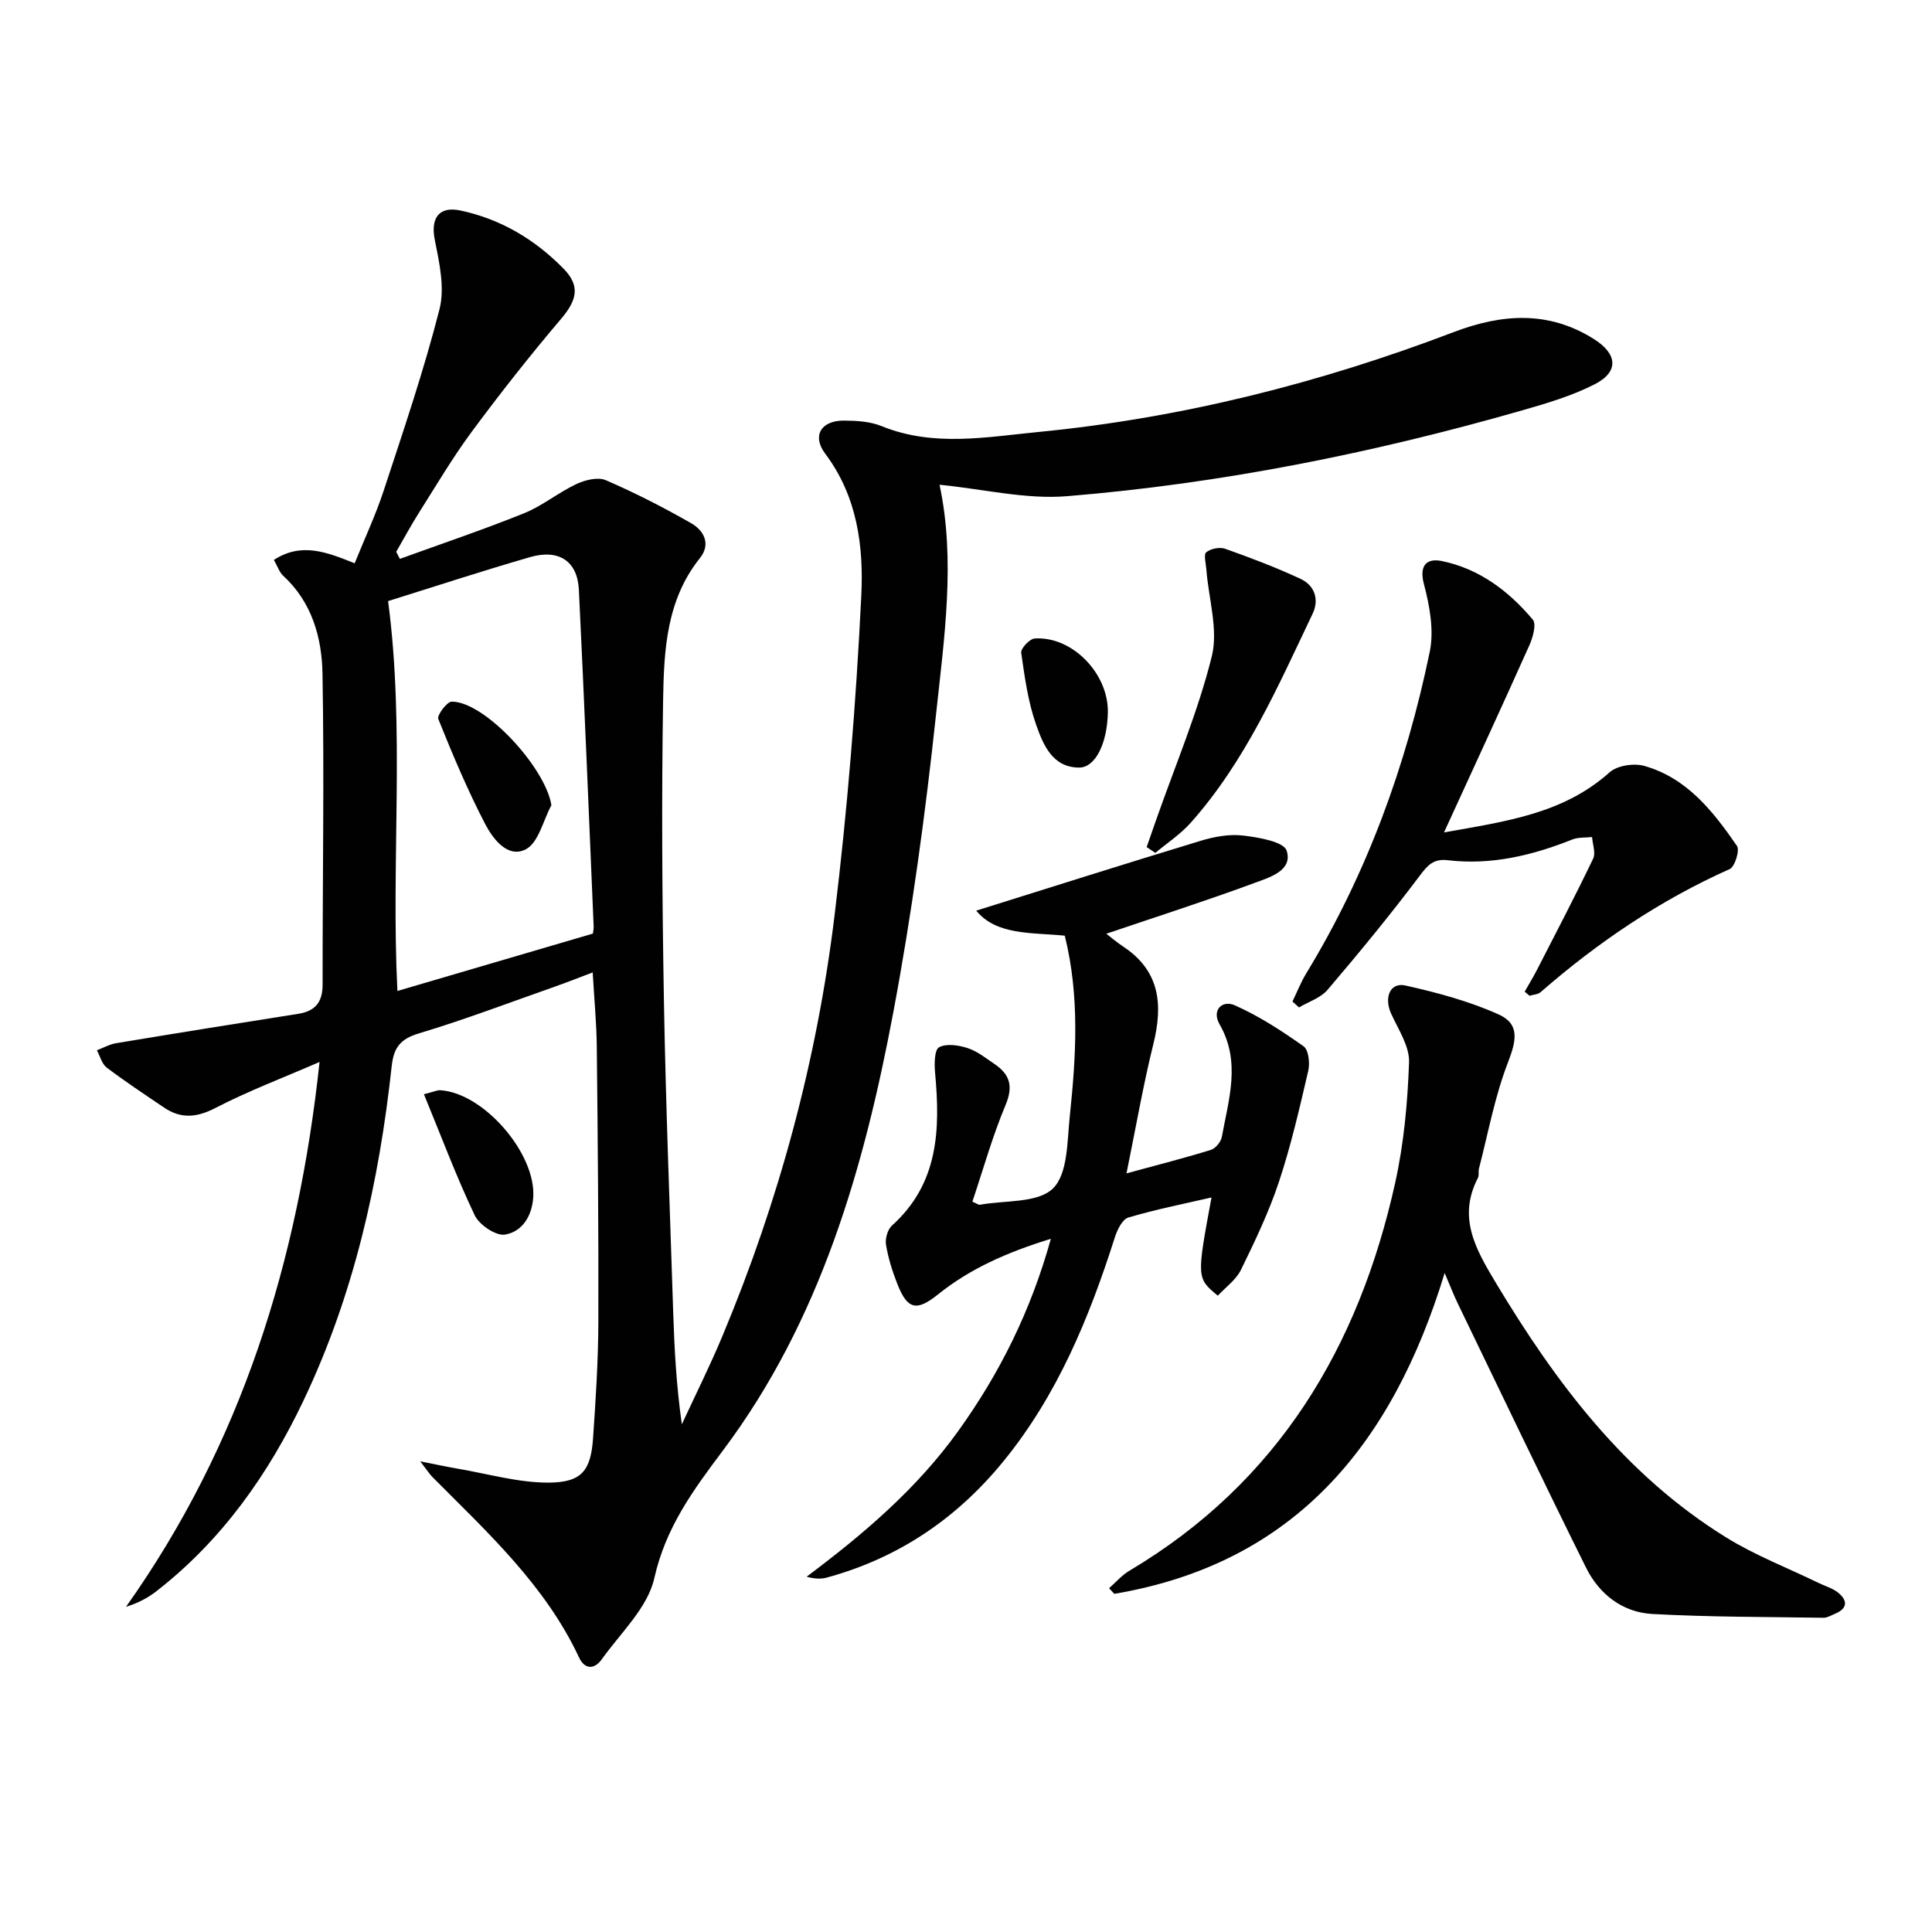 <svg enable-background="new 0 0 400 400" viewBox="0 0 400 400" xmlns="http://www.w3.org/2000/svg"><g fill="#010101"><path d="m194.52 100.36c3.34 15.59.98 31.67-.73 47.61-2.21 20.62-5.01 41.23-8.84 61.61-6.07 32.33-15.11 63.82-35.23 90.67-6.18 8.24-11.9 15.97-14.25 26.49-1.37 6.13-7 11.35-10.91 16.84-1.43 2-3.45 2.19-4.67-.41-7.02-15-19.01-25.94-30.38-37.39-.55-.56-.98-1.24-2.5-3.22 3.47.68 5.54 1.13 7.62 1.49 6.33 1.07 12.67 2.94 19 2.91 6.86-.04 8.7-2.54 9.16-9.24.55-7.96 1.06-15.94 1.09-23.91.06-18.99-.12-37.99-.32-56.98-.05-4.97-.53-9.95-.85-15.5-2.7 1.02-5.22 2.02-7.77 2.92-9.39 3.3-18.71 6.85-28.24 9.71-3.89 1.17-5.2 3.01-5.61 6.83-2.6 23.92-7.81 47.2-18.19 69.05-7.3 15.36-16.93 29.03-30.51 39.6-1.76 1.37-3.75 2.44-6.3 3.23 23.94-33.75 35.65-71.59 40.07-112.8-7.65 3.32-14.79 6.02-21.53 9.51-3.89 2.01-7.15 2.31-10.68-.08-3.99-2.7-8.01-5.36-11.85-8.26-1.01-.76-1.38-2.37-2.04-3.59 1.31-.5 2.59-1.23 3.94-1.46 12.57-2.09 25.16-4.11 37.75-6.09 3.54-.56 5.04-2.43 5.04-6.04-.02-21.45.36-42.91-.02-64.36-.13-7.46-2.17-14.82-8.14-20.3-.79-.73-1.15-1.92-1.93-3.27 5.72-3.72 10.95-1.62 16.73.69 2.03-5.04 4.33-9.94 6.01-15.04 4.09-12.45 8.32-24.87 11.55-37.55 1.14-4.45-.04-9.7-.98-14.42-.88-4.4.84-6.98 5.3-6.03 8.37 1.77 15.48 6.02 21.39 12.07 3.53 3.61 2.7 6.57-.57 10.41-6.42 7.56-12.57 15.37-18.47 23.34-3.95 5.34-7.34 11.1-10.9 16.72-1.68 2.65-3.16 5.42-4.73 8.13.25.49.5.97.76 1.46 8.58-3.12 17.24-6.03 25.7-9.44 3.8-1.53 7.1-4.29 10.84-6.05 1.81-.85 4.46-1.51 6.1-.8 6.06 2.62 11.96 5.64 17.69 8.92 2.62 1.5 4.11 4.31 1.79 7.21-6.95 8.67-7.45 19.11-7.62 29.34-.34 20.82-.19 41.66.17 62.48.38 21.46 1.23 42.91 1.92 64.37.25 7.59.65 15.18 1.79 23.14 2.81-6.07 5.81-12.07 8.39-18.24 11.73-28.04 19.6-57.19 23.25-87.31 2.66-21.9 4.43-43.94 5.51-65.97.5-10.15-.79-20.55-7.45-29.4-2.82-3.74-.87-6.89 3.82-6.88 2.63.01 5.46.17 7.85 1.15 10.73 4.36 21.73 2.25 32.51 1.2 29.55-2.88 58.14-10.09 85.89-20.66 9.91-3.78 19.66-4.55 29.14 1.48 4.79 3.05 5.16 6.72.06 9.32-4.68 2.39-9.86 3.92-14.94 5.38-30.87 8.85-62.27 15.16-94.27 17.78-8.55.7-17.37-1.48-26.41-2.37zm-71.77 92.93c.06-.47.18-.96.16-1.45-.99-23.25-1.93-46.5-3.06-69.74-.29-5.92-4.13-8.48-10.12-6.75-9.97 2.88-19.83 6.12-29.38 9.1 3.52 26.58.58 53.7 1.93 80.72 13.54-3.97 26.97-7.91 40.47-11.88z"/><path d="m233.23 242.93c6.69-1.82 12.13-3.2 17.47-4.86.97-.3 2.09-1.67 2.27-2.7 1.41-7.76 3.99-15.52-.46-23.28-1.7-2.96.53-5.11 3.15-3.95 5.03 2.23 9.73 5.3 14.24 8.49 1.03.73 1.33 3.48.96 5.06-1.79 7.71-3.57 15.47-6.06 22.97-2.08 6.27-4.96 12.29-7.87 18.24-1.02 2.08-3.18 3.61-4.8 5.36-4.39-3.66-4.39-3.66-1.3-20.34-5.88 1.36-11.63 2.49-17.22 4.16-1.24.37-2.29 2.52-2.78 4.06-5.33 16.73-11.93 32.79-23.2 46.55-9.67 11.8-21.73 19.93-36.49 23.94-1.2.33-2.52.26-4.14-.19 11.77-8.81 22.81-18.21 31.37-30.13 8.55-11.9 15.02-24.79 19.2-39.83-9.08 2.8-16.71 6.17-23.4 11.54-4.42 3.55-6.31 3.09-8.39-2.2-1.03-2.61-1.88-5.34-2.34-8.1-.21-1.25.32-3.16 1.23-3.98 9.68-8.7 10.01-19.91 8.93-31.61-.17-1.81-.15-4.78.82-5.3 1.53-.83 4.06-.44 5.93.17 2 .65 3.76 2.08 5.55 3.29 3.17 2.14 3.93 4.58 2.3 8.47-2.73 6.51-4.64 13.37-6.88 20.03.96.41 1.29.69 1.55.64 5.2-.95 11.98-.3 15.13-3.37 3.11-3.03 2.94-9.79 3.49-14.99 1.3-12.38 2.07-24.81-1.04-37.35-6.85-.68-14.12-.04-18.34-5.18 15.32-4.79 30.87-9.73 46.47-14.46 2.8-.85 5.93-1.43 8.79-1.09 3.23.38 8.43 1.27 9.02 3.14 1.31 4.1-3.5 5.51-6.56 6.64-10.19 3.76-20.54 7.08-30.78 10.55.76.58 2.1 1.73 3.56 2.7 7.57 5.04 8.19 12.02 6.18 20.14-2.07 8.33-3.53 16.81-5.56 26.77z"/><path d="m299.1 263.56c-10.87 35.65-31.15 60.13-68.4 66.43-.36-.39-.72-.78-1.08-1.17 1.4-1.22 2.65-2.7 4.23-3.63 30.73-18.27 47.45-46.22 55-80.27 1.81-8.15 2.58-16.61 2.88-24.96.12-3.32-2.21-6.8-3.7-10.07-1.53-3.35-.25-6.57 2.96-5.85 6.56 1.47 13.18 3.24 19.29 5.99 4.44 2 3.67 5.43 1.9 10.01-2.71 7.01-4.07 14.55-5.97 21.88-.17.64.06 1.42-.23 1.97-4.22 8.14-.48 14.71 3.65 21.59 12.46 20.77 26.77 39.84 47.72 52.81 6.03 3.74 12.77 6.33 19.19 9.45 1.33.65 2.85 1.07 3.98 1.97 2.09 1.67 2.02 3.33-.66 4.43-.77.32-1.56.81-2.34.8-11.8-.18-23.61-.14-35.39-.78-6.21-.33-11.03-4.1-13.76-9.6-9-18.13-17.71-36.4-26.52-54.62-.84-1.72-1.53-3.52-2.75-6.38z"/><path d="m315.67 205.31c.85-1.49 1.74-2.96 2.53-4.48 3.93-7.66 7.92-15.29 11.64-23.05.57-1.19-.11-2.97-.22-4.48-1.37.15-2.86.02-4.1.51-8.29 3.31-16.79 5.35-25.76 4.29-2.97-.35-4.17 1.01-5.85 3.25-6.07 8.07-12.5 15.89-19.05 23.58-1.43 1.68-3.92 2.46-5.92 3.65-.45-.41-.9-.82-1.35-1.23.94-1.94 1.73-3.97 2.84-5.8 12.57-20.64 20.7-43.03 25.58-66.58.92-4.43-.01-9.53-1.2-14.03-1.08-4.07.75-5.38 3.66-4.79 7.75 1.57 13.89 6.2 18.88 12.14.79.94.01 3.71-.72 5.33-5.67 12.68-11.51 25.29-17.66 38.72 12.67-2.27 24.63-3.8 34.28-12.44 1.58-1.42 5.02-1.93 7.17-1.33 8.84 2.49 14.27 9.41 19.2 16.57.62.89-.44 4.31-1.5 4.79-14.42 6.44-27.3 15.15-39.16 25.49-.56.49-1.52.51-2.29.74-.33-.28-.67-.57-1-.85z"/><path d="m237.4 175.38c.67-1.91 1.33-3.81 2-5.72 3.93-11.22 8.62-22.24 11.48-33.73 1.39-5.57-.66-12-1.12-18.04-.09-1.23-.59-3.08-.02-3.55.93-.75 2.79-1.13 3.92-.72 5.27 1.87 10.52 3.86 15.59 6.22 2.93 1.36 3.92 4.27 2.52 7.21-7.21 15.13-13.93 30.58-25.25 43.3-2.11 2.37-4.86 4.17-7.32 6.23-.59-.4-1.19-.8-1.8-1.2z"/><path d="m87.77 226.55c2.14-.54 2.77-.87 3.38-.83 9.04.56 19.89 13.18 19.25 22.21-.28 3.96-2.35 7.1-5.85 7.68-1.88.31-5.32-2.01-6.27-4-3.79-7.97-6.89-16.27-10.51-25.06z"/><path d="m229.37 147.49c-.11 6.34-2.55 11.45-5.97 11.43-5.51-.03-7.41-4.74-8.85-8.78-1.7-4.78-2.4-9.94-3.12-14.99-.13-.88 1.75-2.9 2.8-2.96 7.77-.5 15.28 7.26 15.14 15.3z"/><path d="m114.16 166.71c-1.71 3.16-2.67 7.77-5.3 9.13-3.74 1.93-6.82-2.17-8.44-5.29-3.64-7.02-6.73-14.35-9.68-21.7-.3-.76 1.8-3.59 2.79-3.59 6.88.01 19.43 13.71 20.63 21.45z"/></g></svg>